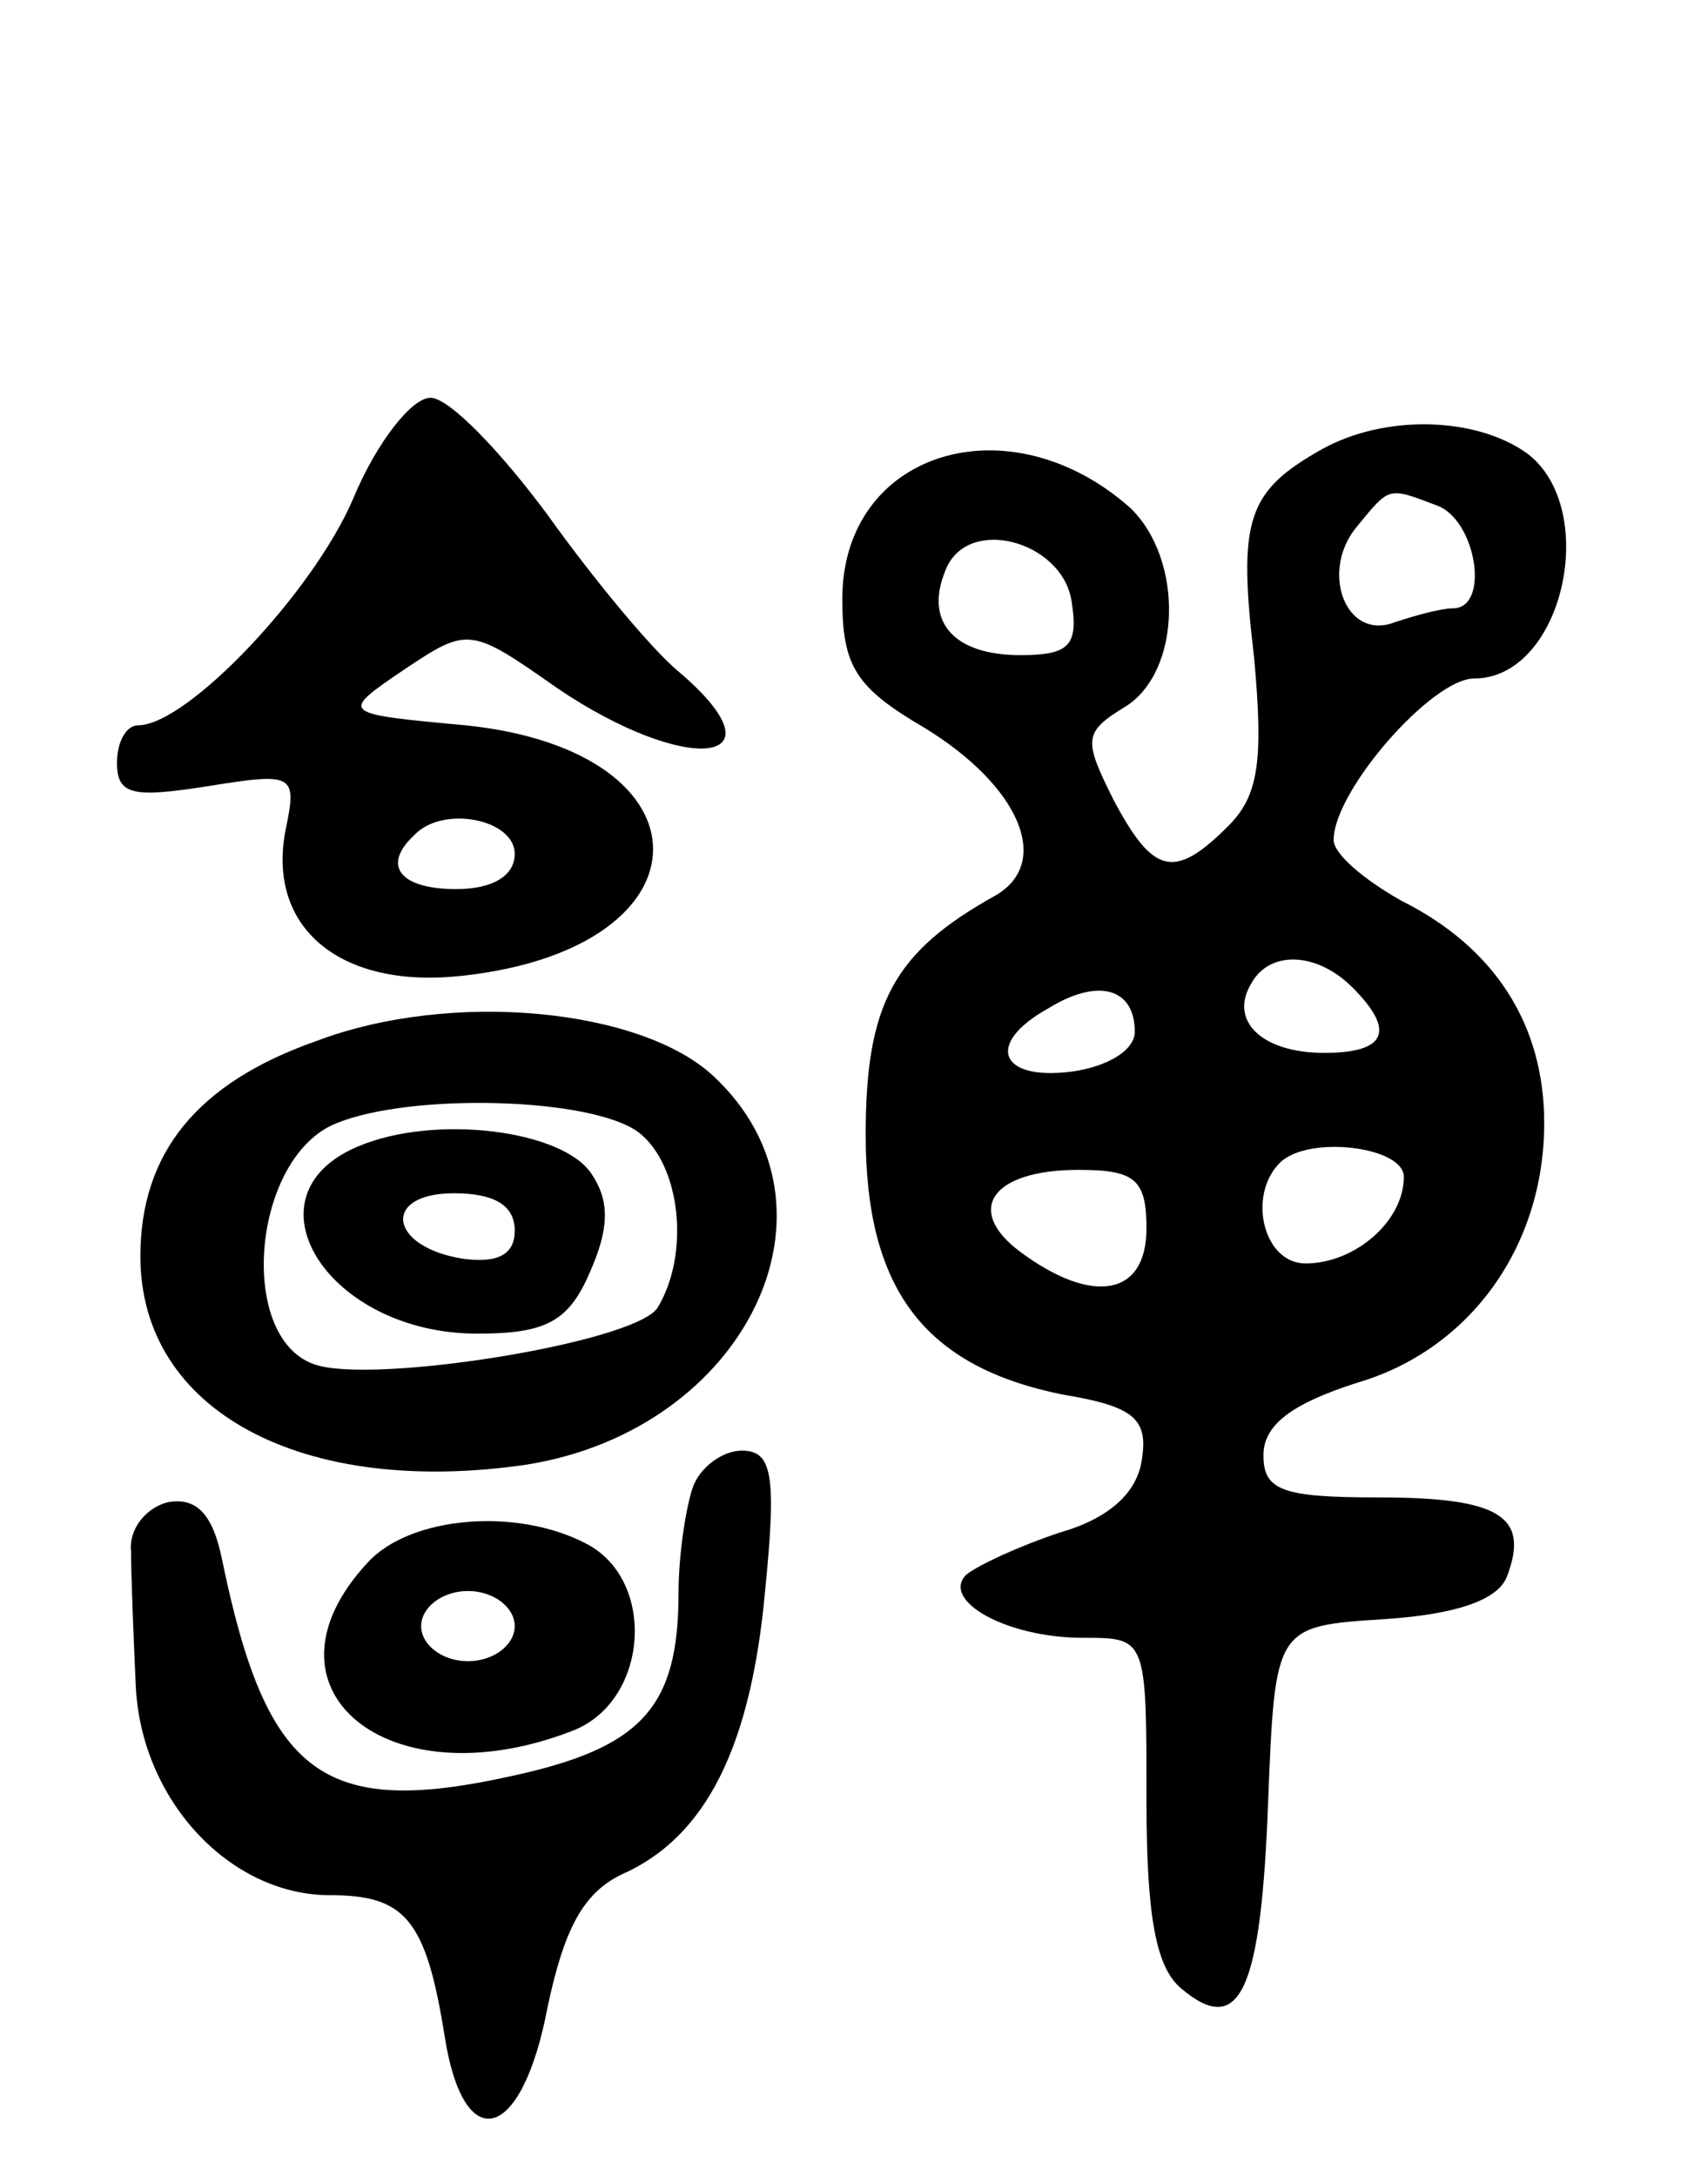 <svg version="1.0" xmlns="http://www.w3.org/2000/svg" width="73" height="93" viewBox="0 0 73 93" ><g transform="translate(0,93) scale(0.1,-0.1)" ><path d="M151 717 c-17 -40 -71 -97 -92 -97 -5 0 -9 -7 -9 -16 0 -14 7 -15 39 -10 37 6 38 5 33 -19 -8 -42 24 -68 76 -62 108 12 108 96 1 107 -54 5 -54 5 -26 24 27 18 28 18 65 -8 56 -38 99 -33 52 7 -11 9 -36 39 -56 67 -20 27 -42 50 -50 50 -8 0 -23 -19 -33 -43z m69 -152 c0 -9 -9 -15 -25 -15 -24 0 -32 10 -18 23 12 13 43 7 43 -8z"/><path d="M565 738 c-32 -18 -36 -30 -29 -89 4 -44 2 -59 -11 -72 -23 -23 -32 -21 -49 11 -13 26 -13 29 5 40 24 15 25 63 2 85 -52 46 -123 24 -123 -39 0 -29 6 -38 35 -55 41 -25 55 -58 30 -72 -43 -24 -55 -46 -55 -102 0 -66 25 -99 84 -111 30 -5 37 -10 34 -28 -2 -14 -14 -25 -35 -31 -18 -6 -35 -14 -40 -18 -11 -11 17 -27 50 -27 27 0 27 0 27 -69 0 -50 4 -72 15 -81 25 -21 34 -1 37 80 3 75 3 75 50 78 30 2 48 8 52 18 10 26 -3 34 -55 34 -41 0 -49 3 -49 18 0 13 12 22 40 31 48 14 80 58 80 111 0 42 -21 75 -61 95 -16 9 -29 20 -29 26 0 21 42 69 60 69 38 0 54 72 23 96 -22 16 -61 17 -88 2z m49 -24 c17 -6 23 -44 7 -44 -5 0 -16 -3 -25 -6 -21 -8 -32 22 -16 41 14 17 13 17 34 9z m-156 -41 c3 -19 -1 -23 -22 -23 -28 0 -41 14 -32 36 9 24 50 13 54 -13z m120 -165 c19 -19 14 -28 -12 -28 -27 0 -41 14 -31 30 8 14 28 13 43 -2z m-93 -19 c0 -8 -12 -15 -27 -17 -31 -4 -37 12 -10 27 21 13 37 9 37 -10z m115 -62 c0 -19 -21 -37 -42 -37 -18 0 -25 29 -11 43 12 12 53 7 53 -6z m-110 -22 c0 -29 -23 -33 -54 -10 -24 18 -12 35 25 35 24 0 29 -4 29 -25z"/><path d="M135 485 c-51 -18 -75 -48 -75 -92 0 -66 69 -103 165 -89 94 15 140 110 80 166 -31 29 -112 37 -170 15z m138 -39 c18 -14 22 -52 8 -75 -10 -15 -123 -33 -147 -24 -33 12 -26 89 10 103 32 13 109 11 129 -4z"/><path d="M153 440 c-50 -21 -13 -80 51 -80 29 0 39 5 48 26 8 18 9 30 1 42 -12 19 -67 26 -100 12z m67 -36 c0 -10 -7 -14 -22 -12 -32 5 -35 28 -4 28 17 0 26 -5 26 -16z"/><path d="M296 294 c-3 -9 -6 -29 -6 -45 0 -49 -16 -66 -71 -78 -81 -18 -105 0 -124 92 -4 20 -11 27 -23 25 -9 -2 -17 -11 -16 -21 0 -9 1 -35 2 -57 2 -49 40 -90 83 -90 32 0 41 -10 49 -60 8 -52 33 -46 44 12 7 33 15 49 32 57 36 16 55 55 61 121 5 50 3 60 -10 60 -8 0 -18 -7 -21 -16z"/><path d="M157 262 c-50 -54 9 -102 87 -72 33 12 37 64 7 80 -30 16 -76 12 -94 -8z m63 -27 c0 -8 -9 -15 -20 -15 -11 0 -20 7 -20 15 0 8 9 15 20 15 11 0 20 -7 20 -15z"/></g></svg> 
